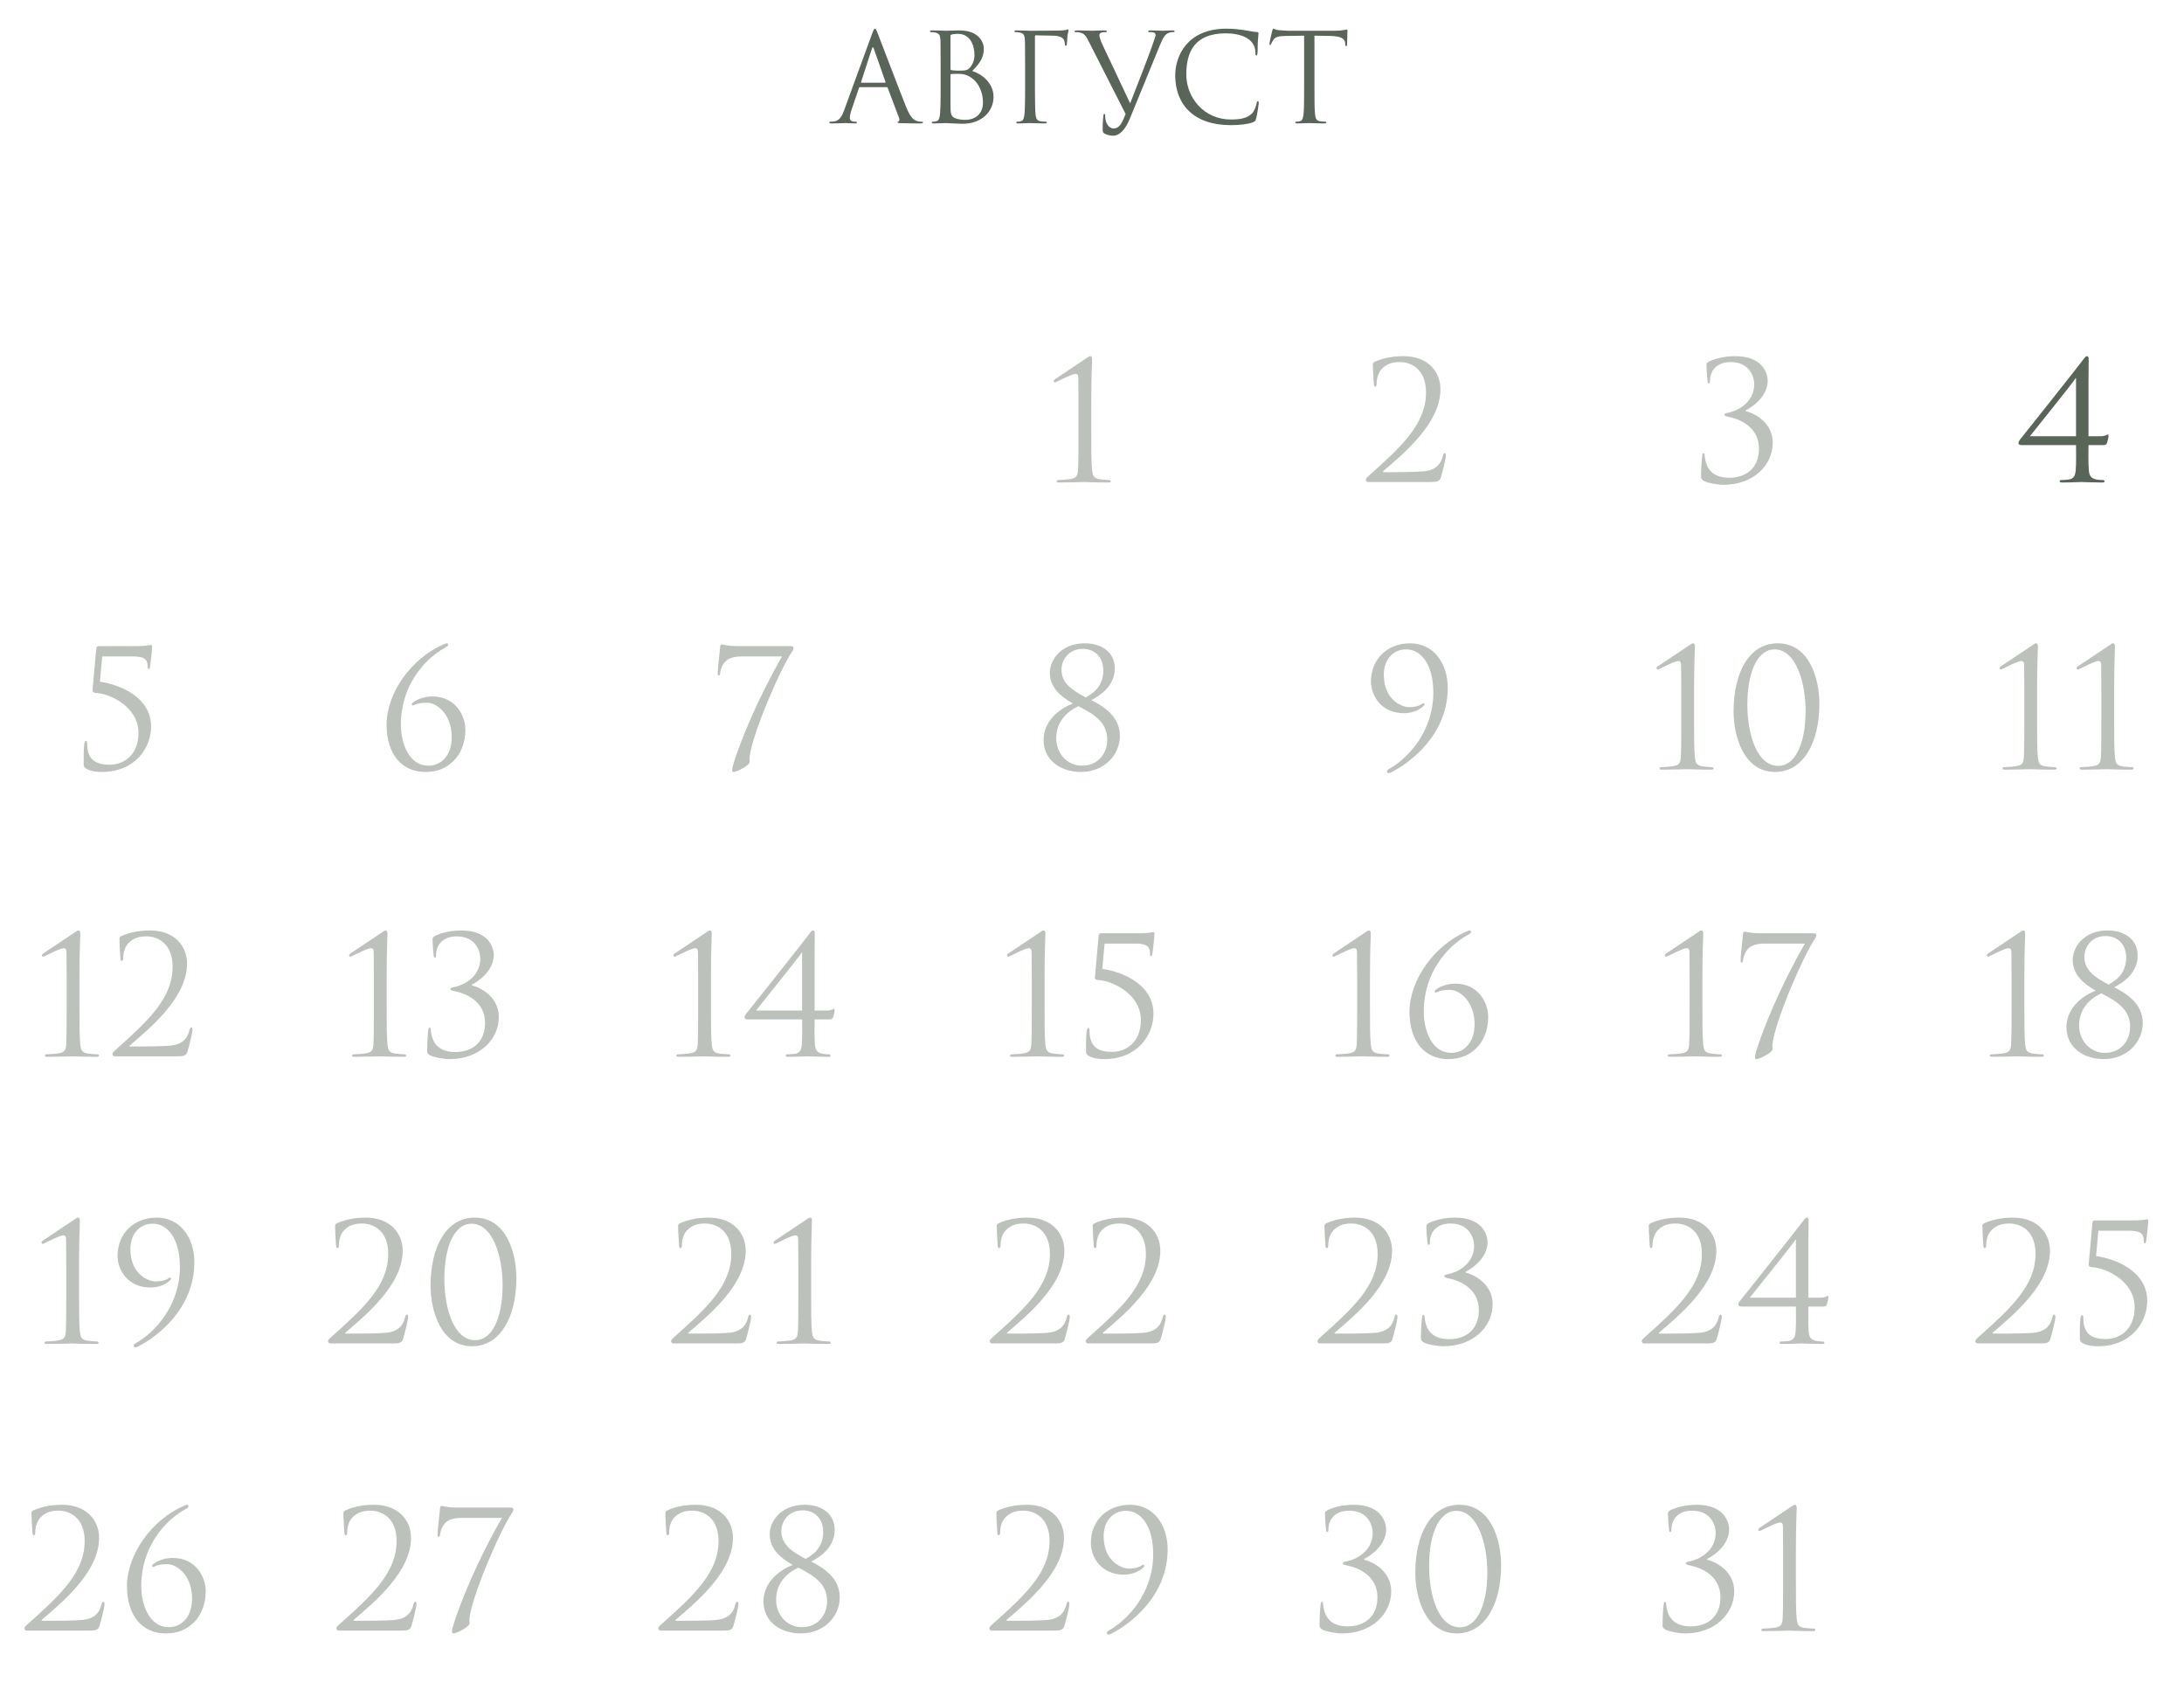 <?xml version="1.0" encoding="UTF-8"?> <svg xmlns="http://www.w3.org/2000/svg" width="213" height="164" viewBox="0 0 213 164" fill="none"><path d="M85.327 2.796C85.399 2.796 85.447 2.856 85.591 3.228C85.771 3.684 87.655 8.64 88.387 10.464C88.819 11.532 89.167 11.724 89.419 11.796C89.599 11.856 89.779 11.868 89.899 11.868C89.971 11.868 90.019 11.88 90.019 11.94C90.019 12.012 89.911 12.036 89.779 12.036C89.599 12.036 88.723 12.036 87.895 12.012C87.667 12 87.535 12 87.535 11.928C87.535 11.88 87.583 11.844 87.619 11.844C87.643 11.844 87.715 11.784 87.715 11.676C87.715 11.64 87.715 11.568 87.691 11.52L86.575 8.568C86.551 8.52 86.527 8.496 86.467 8.496H83.887C83.827 8.496 83.791 8.532 83.767 8.592L83.047 10.716C82.939 11.016 82.879 11.304 82.879 11.52C82.879 11.76 83.131 11.868 83.335 11.868H83.455C83.539 11.868 83.575 11.892 83.575 11.94C83.575 12.012 83.503 12.036 83.395 12.036C83.107 12.036 82.591 12 82.459 12C82.327 12 81.667 12.036 81.103 12.036C80.947 12.036 80.875 12.012 80.875 11.94C80.875 11.892 80.923 11.868 80.983 11.868C81.067 11.868 81.235 11.856 81.331 11.844C81.883 11.772 82.123 11.316 82.339 10.716L85.063 3.264C85.207 2.868 85.255 2.796 85.327 2.796ZM84.019 8.064H86.311C86.371 8.064 86.371 8.028 86.359 7.98L85.219 4.74C85.183 4.644 85.159 4.608 85.123 4.608C85.099 4.608 85.063 4.656 85.039 4.74L83.983 7.98C83.959 8.04 83.983 8.064 84.019 8.064ZM94.822 6.924C95.71 7.2 96.898 8.052 96.898 9.456C96.898 10.74 95.89 12.072 93.838 12.072C93.562 12.072 92.338 12 92.242 12C92.182 12 91.426 12.036 91.066 12.036C90.934 12.036 90.874 12.012 90.874 11.94C90.874 11.904 90.898 11.868 90.97 11.868C91.078 11.868 91.222 11.856 91.33 11.82C91.522 11.76 91.582 11.652 91.654 11.304C91.714 10.992 91.738 10.02 91.738 8.556V6.444C91.738 4.428 91.726 3.924 91.702 3.72C91.666 3.432 91.594 3.252 91.198 3.168C91.102 3.144 90.898 3.132 90.79 3.132C90.742 3.132 90.694 3.108 90.694 3.06C90.694 2.988 90.754 2.964 90.886 2.964C91.426 2.964 92.182 3 92.242 3C92.53 3 92.998 2.964 93.55 2.964C95.518 2.964 95.95 4.164 95.95 4.764C95.95 5.748 95.386 6.336 94.822 6.924ZM92.698 3.492V6.708C92.698 6.792 92.722 6.816 92.782 6.84C92.854 6.852 93.07 6.888 93.514 6.888C94.186 6.888 94.354 6.864 94.606 6.576C94.858 6.288 95.038 5.856 95.038 5.364C95.038 4.368 94.594 3.3 93.418 3.3C93.286 3.3 93.034 3.312 92.842 3.36C92.734 3.384 92.698 3.42 92.698 3.492ZM92.698 7.296V10.212C92.698 11.112 92.746 11.328 93.118 11.508C93.442 11.664 93.958 11.688 94.174 11.688C94.822 11.688 95.866 11.34 95.866 9.984C95.866 9.264 95.626 8.196 94.702 7.56C94.234 7.248 93.85 7.2 93.418 7.2C92.71 7.2 92.698 7.212 92.698 7.296ZM101.044 3.444C100.972 3.444 100.936 3.48 100.936 3.576V8.556C100.936 9.708 100.948 10.884 101.008 11.28C101.056 11.616 101.2 11.784 101.464 11.82C101.632 11.844 101.896 11.868 102.004 11.868C102.076 11.868 102.1 11.904 102.1 11.94C102.1 12 102.04 12.036 101.908 12.036C101.248 12.036 100.492 12 100.432 12C100.372 12 99.664 12.036 99.304 12.036C99.172 12.036 99.112 12.012 99.112 11.94C99.112 11.904 99.136 11.868 99.208 11.868C99.316 11.868 99.46 11.856 99.568 11.82C99.76 11.76 99.82 11.652 99.892 11.304C99.952 10.992 99.976 10.02 99.976 8.556V6.444C99.976 4.428 99.964 3.924 99.94 3.72C99.904 3.432 99.832 3.252 99.436 3.168C99.34 3.144 99.136 3.132 99.028 3.132C98.98 3.132 98.932 3.108 98.932 3.06C98.932 2.988 98.992 2.964 99.124 2.964C99.664 2.964 100.42 3 100.48 3C100.72 3 103.264 2.988 103.432 2.976C103.624 2.964 103.912 2.94 103.96 2.928C104.032 2.904 104.08 2.856 104.128 2.856C104.176 2.856 104.2 2.928 104.2 2.988C104.2 3.072 104.14 3.216 104.104 3.552C104.092 3.672 104.068 4.2 104.044 4.344C104.032 4.404 104.008 4.464 103.948 4.464C103.888 4.464 103.864 4.416 103.864 4.332C103.864 4.236 103.828 4.032 103.756 3.876C103.684 3.72 103.396 3.48 102.688 3.48L101.044 3.444ZM109.777 11.112L106.213 4.104C105.889 3.456 105.769 3.3 105.349 3.18C105.169 3.132 104.965 3.132 104.893 3.132C104.821 3.132 104.797 3.096 104.797 3.048C104.797 2.976 104.917 2.964 105.109 2.964C105.685 2.964 106.369 3 106.513 3C106.633 3 107.173 2.964 107.629 2.964C107.845 2.964 107.953 2.988 107.953 3.048C107.953 3.108 107.917 3.132 107.833 3.132C107.701 3.132 107.485 3.144 107.377 3.192C107.245 3.252 107.221 3.348 107.221 3.432C107.221 3.576 107.329 3.948 107.521 4.356L110.221 10.08C110.893 8.4 112.213 4.968 112.525 4.02L112.705 3.456C112.705 3.36 112.681 3.24 112.561 3.18C112.417 3.132 112.237 3.132 112.105 3.132C112.033 3.132 111.973 3.12 111.973 3.06C111.985 2.988 112.057 2.964 112.249 2.964C112.729 2.964 113.281 3 113.425 3C113.497 3 114.013 2.964 114.361 2.964C114.493 2.964 114.565 2.988 114.553 3.048C114.553 3.108 114.505 3.132 114.409 3.132C114.325 3.132 114.061 3.132 113.833 3.276C113.665 3.384 113.461 3.576 113.125 4.404L110.185 11.58C109.765 12.612 109.189 13.236 108.553 13.236C108.361 13.236 107.953 13.164 107.725 13.032C107.605 12.96 107.545 12.876 107.545 12.732C107.533 12.324 107.557 11.616 107.617 11.232C107.641 11.112 107.677 11.112 107.701 11.112C107.785 11.112 107.785 11.16 107.785 11.34C107.785 11.976 108.133 12.528 108.601 12.528C109.189 12.528 109.453 11.952 109.777 11.112ZM120.028 12.204C116.368 12.204 114.616 10.128 114.616 7.356C114.616 5.436 115.804 2.796 119.62 2.796C121.048 2.796 122.128 3.12 122.584 3.12C122.716 3.12 122.74 3.18 122.74 3.252C122.74 3.384 122.656 3.96 122.656 4.656C122.656 5.232 122.632 5.412 122.536 5.412C122.452 5.412 122.44 5.328 122.44 5.16C122.44 3.756 121.036 3.252 119.536 3.252C116.452 3.252 115.696 5.136 115.696 7.26C115.696 9.552 117.46 11.652 120.028 11.652C120.928 11.652 121.636 11.544 122.116 11.052C122.368 10.788 122.524 10.26 122.56 10.044C122.584 9.912 122.608 9.864 122.68 9.864C122.74 9.864 122.764 9.948 122.764 10.044C122.764 10.128 122.62 11.172 122.5 11.58C122.428 11.808 122.404 11.832 122.188 11.928C121.708 12.12 120.796 12.204 120.028 12.204ZM128.196 3.48V8.556C128.196 9.708 128.196 10.656 128.256 11.16C128.292 11.508 128.364 11.772 128.724 11.82C128.892 11.844 129.156 11.868 129.264 11.868C129.336 11.868 129.36 11.904 129.36 11.94C129.36 12 129.3 12.036 129.168 12.036C128.508 12.036 127.752 12 127.692 12C127.632 12 126.876 12.036 126.516 12.036C126.384 12.036 126.324 12.012 126.324 11.94C126.324 11.904 126.348 11.868 126.42 11.868C126.528 11.868 126.672 11.844 126.78 11.82C127.02 11.772 127.08 11.508 127.128 11.16C127.188 10.656 127.188 9.708 127.188 8.556V3.48L125.412 3.504C124.668 3.516 124.38 3.6 124.188 3.888C124.056 4.092 124.02 4.176 123.984 4.26C123.948 4.356 123.912 4.38 123.864 4.38C123.828 4.38 123.804 4.344 123.804 4.272C123.804 4.152 124.044 3.12 124.068 3.024C124.092 2.952 124.14 2.796 124.188 2.796C124.272 2.796 124.392 2.916 124.716 2.94C125.064 2.976 125.52 3 125.664 3H130.164C130.932 3 131.256 2.88 131.352 2.88C131.412 2.88 131.412 2.952 131.412 3.024C131.412 3.384 131.376 4.212 131.376 4.344C131.376 4.452 131.34 4.5 131.292 4.5C131.232 4.5 131.208 4.464 131.196 4.296L131.184 4.164C131.136 3.804 130.86 3.528 129.708 3.504L128.196 3.48Z" fill="#596559"></path><path d="M139.492 47H133.428C133.316 47 133.204 46.904 133.204 46.776C133.204 46.648 133.364 46.504 133.492 46.392C136.692 43.544 139.076 41.336 139.076 38.264C139.076 35.976 137.604 35.304 136.532 35.304C135.764 35.304 135.284 35.48 134.82 35.912C134.436 36.28 134.26 36.84 134.26 37.464C134.26 37.608 134.196 37.704 134.116 37.704C134.052 37.704 134.004 37.64 133.988 37.496C133.972 37.352 133.892 36.024 133.892 35.528C133.892 35.432 133.908 35.384 134.052 35.288C134.644 35.016 135.572 34.728 136.868 34.728C139.284 34.728 140.484 36.264 140.484 37.96C140.484 41.272 136.9 44.232 134.916 45.928C134.836 45.992 134.868 46.04 134.948 46.04H136.116C136.388 46.04 138.276 46.024 138.852 45.96C140.02 45.848 140.532 45.272 140.724 44.424C140.772 44.248 140.82 44.184 140.916 44.184C140.996 44.184 141.012 44.328 141.012 44.424C141.012 44.728 140.692 45.976 140.532 46.52C140.404 46.952 140.164 47 139.492 47Z" fill="#596559" fill-opacity="0.4"></path><path d="M106.43 39.224V42.184C106.43 43.784 106.43 45.16 106.51 45.864C106.574 46.36 106.638 46.6 107.15 46.712C107.39 46.76 108.062 46.808 108.206 46.808C108.27 46.808 108.334 46.872 108.334 46.936C108.334 47.016 108.254 47.048 108.062 47.048C106.862 47.048 105.838 47 105.758 47C105.678 47 104.334 47.048 103.31 47.048C103.134 47.048 103.054 47.016 103.054 46.936C103.054 46.872 103.118 46.808 103.182 46.808C103.374 46.808 104.158 46.76 104.462 46.696C104.99 46.6 105.102 46.36 105.134 45.864C105.182 45.16 105.182 43.784 105.182 42.184V39.384C105.182 38.52 105.166 37.832 105.166 36.952C105.166 36.632 105.134 36.456 104.878 36.456C104.574 36.456 103.454 37.032 103.054 37.224C102.974 37.272 102.926 37.288 102.862 37.288C102.814 37.288 102.766 37.208 102.766 37.144C102.766 37.096 102.814 37.032 102.878 36.984C102.974 36.92 105.822 35.016 105.966 34.92C106.11 34.808 106.238 34.728 106.35 34.728C106.478 34.728 106.51 34.904 106.51 35.064C106.51 35.192 106.43 36.776 106.43 39.224Z" fill="#596559" fill-opacity="0.4"></path><path d="M171.549 43.752C171.549 41.608 169.629 40.856 168.589 40.648C168.285 40.584 168.173 40.552 168.173 40.44C168.173 40.328 168.333 40.28 168.541 40.248C169.325 40.104 171.085 39.336 171.085 37.464C171.085 36.792 170.669 35.304 168.781 35.304C167.613 35.304 166.765 35.96 166.765 37.192C166.765 37.352 166.701 37.384 166.653 37.384C166.605 37.384 166.557 37.352 166.541 37.208C166.477 36.696 166.429 35.976 166.429 35.608C166.429 35.464 166.445 35.4 166.637 35.272C167.133 35.032 168.029 34.728 169.229 34.728C171.837 34.728 172.397 36.328 172.397 37.128C172.397 38.728 170.749 39.784 170.253 40.008V40.088C171.261 40.328 172.893 41.304 172.893 43.16C172.893 45.4 170.957 47.272 168.109 47.272C167.453 47.272 166.493 47.08 166.157 46.888C165.933 46.744 165.901 46.632 165.901 46.44C165.901 45.688 165.965 44.792 166.013 44.44C166.029 44.28 166.061 44.2 166.141 44.2C166.221 44.2 166.237 44.248 166.253 44.424C166.365 45.656 166.973 46.584 168.653 46.584C170.269 46.584 171.549 45.656 171.549 43.752Z" fill="#596559" fill-opacity="0.4"></path><path d="M203.686 37.4V42.536H204.902C205.334 42.536 205.494 42.36 205.558 42.36C205.638 42.36 205.638 42.472 205.638 42.552C205.638 42.632 205.558 43 205.494 43.192C205.414 43.352 205.35 43.4 205.158 43.4H203.686C203.686 43.928 203.654 45.16 203.718 45.864C203.766 46.344 203.894 46.616 204.406 46.744C204.63 46.792 204.95 46.808 205.11 46.808C205.19 46.808 205.254 46.872 205.254 46.936C205.254 47.016 205.174 47.048 204.998 47.048C204.118 47.048 203.094 47 202.982 47C202.87 47 202.006 47.048 201.126 47.048C200.95 47.048 200.87 47.016 200.87 46.936C200.87 46.872 200.918 46.808 200.998 46.808C201.142 46.808 201.494 46.792 201.75 46.76C202.278 46.68 202.39 46.344 202.438 45.864C202.502 45.16 202.47 43.928 202.47 43.4H197.19C196.998 43.4 196.854 43.352 196.854 43.208C196.854 43.08 196.934 42.952 196.998 42.872C197.094 42.76 202.694 35.72 203.206 35.016C203.334 34.84 203.43 34.728 203.542 34.728C203.654 34.728 203.702 34.84 203.702 35C203.702 35.24 203.686 36.52 203.686 37.4ZM202.47 42.536V36.872H202.438C202.198 37.288 198.278 42.136 197.974 42.536H202.47Z" fill="#596559"></path><path d="M8.672 159H2.608C2.496 159 2.384 158.904 2.384 158.776C2.384 158.648 2.544 158.504 2.672 158.392C5.872 155.544 8.256 153.336 8.256 150.264C8.256 147.976 6.784 147.304 5.712 147.304C4.944 147.304 4.464 147.48 4 147.912C3.616 148.28 3.44 148.84 3.44 149.464C3.44 149.608 3.376 149.704 3.296 149.704C3.232 149.704 3.184 149.64 3.168 149.496C3.152 149.352 3.072 148.024 3.072 147.528C3.072 147.432 3.088 147.384 3.232 147.288C3.824 147.016 4.752 146.728 6.048 146.728C8.464 146.728 9.664 148.264 9.664 149.96C9.664 153.272 6.08 156.232 4.096 157.928C4.016 157.992 4.048 158.04 4.128 158.04H5.296C5.568 158.04 7.456 158.024 8.032 157.96C9.2 157.848 9.712 157.272 9.904 156.424C9.952 156.248 10 156.184 10.096 156.184C10.176 156.184 10.192 156.328 10.192 156.424C10.192 156.728 9.872 157.976 9.712 158.52C9.584 158.952 9.344 159 8.672 159ZM18.735 155.88C18.735 153.656 17.295 152.52 16.319 152.52C15.903 152.52 15.487 152.552 15.119 152.728C15.071 152.744 14.959 152.792 14.911 152.792C14.863 152.792 14.847 152.744 14.847 152.664C14.847 152.584 14.895 152.536 14.991 152.472C15.311 152.248 15.951 151.912 16.847 151.912C19.071 151.912 20.063 153.736 20.063 155.16C20.063 156.424 19.615 157.512 18.911 158.2C18.159 158.92 17.327 159.272 16.143 159.272C13.903 159.272 12.383 157.576 12.383 154.664C12.383 151.56 14.815 148.184 17.919 146.84C18.063 146.776 18.191 146.728 18.255 146.728C18.319 146.728 18.383 146.776 18.383 146.872C18.383 147 18.239 147.064 18.079 147.16C16.031 148.296 13.775 150.872 13.775 154.664C13.775 156.536 14.607 158.664 16.447 158.664C17.727 158.664 18.735 157.64 18.735 155.88Z" fill="#596559" fill-opacity="0.4"></path><path d="M39.094 159H33.03C32.918 159 32.806 158.904 32.806 158.776C32.806 158.648 32.966 158.504 33.094 158.392C36.294 155.544 38.678 153.336 38.678 150.264C38.678 147.976 37.206 147.304 36.134 147.304C35.366 147.304 34.886 147.48 34.422 147.912C34.038 148.28 33.862 148.84 33.862 149.464C33.862 149.608 33.798 149.704 33.718 149.704C33.654 149.704 33.606 149.64 33.59 149.496C33.574 149.352 33.494 148.024 33.494 147.528C33.494 147.432 33.51 147.384 33.654 147.288C34.246 147.016 35.174 146.728 36.47 146.728C38.886 146.728 40.086 148.264 40.086 149.96C40.086 153.272 36.502 156.232 34.518 157.928C34.438 157.992 34.47 158.04 34.55 158.04H35.718C35.99 158.04 37.878 158.024 38.454 157.96C39.622 157.848 40.134 157.272 40.326 156.424C40.374 156.248 40.422 156.184 40.518 156.184C40.598 156.184 40.614 156.328 40.614 156.424C40.614 156.728 40.294 157.976 40.134 158.52C40.006 158.952 39.766 159 39.094 159ZM44.597 147H49.781C49.989 147 50.069 147.064 50.069 147.16C50.069 147.224 50.053 147.336 49.973 147.464C48.677 149.384 46.037 155.656 45.797 157.736C45.765 158.008 45.797 158.12 45.797 158.296C45.797 158.616 44.549 159.272 44.229 159.272C44.133 159.272 44.085 159.224 44.085 159.112C44.085 158.952 44.133 158.712 44.181 158.568C44.805 156.472 46.533 152.2 48.949 148.008H45.013C44.549 148.008 43.909 148.088 43.525 148.408C43.189 148.68 42.965 149.192 42.917 149.64C42.901 149.784 42.853 149.864 42.773 149.864C42.693 149.864 42.677 149.784 42.677 149.608C42.677 149.096 42.917 147.224 42.917 147.064C42.917 146.904 42.981 146.84 43.077 146.84C43.173 146.84 43.557 147 44.597 147Z" fill="#596559" fill-opacity="0.4"></path><path d="M70.492 159H64.428C64.316 159 64.204 158.904 64.204 158.776C64.204 158.648 64.364 158.504 64.492 158.392C67.692 155.544 70.076 153.336 70.076 150.264C70.076 147.976 68.604 147.304 67.532 147.304C66.764 147.304 66.284 147.48 65.82 147.912C65.436 148.28 65.26 148.84 65.26 149.464C65.26 149.608 65.196 149.704 65.116 149.704C65.052 149.704 65.004 149.64 64.988 149.496C64.972 149.352 64.892 148.024 64.892 147.528C64.892 147.432 64.908 147.384 65.052 147.288C65.644 147.016 66.572 146.728 67.868 146.728C70.284 146.728 71.484 148.264 71.484 149.96C71.484 153.272 67.9 156.232 65.916 157.928C65.836 157.992 65.868 158.04 65.948 158.04H67.116C67.388 158.04 69.276 158.024 69.852 157.96C71.02 157.848 71.532 157.272 71.724 156.424C71.772 156.248 71.82 156.184 71.916 156.184C71.996 156.184 72.012 156.328 72.012 156.424C72.012 156.728 71.692 157.976 71.532 158.52C71.404 158.952 71.164 159 70.492 159ZM74.46 156.168C74.46 154.376 75.852 153.176 77.308 152.6C76.06 151.864 75.068 151.016 75.068 149.592C75.068 148.376 76.14 146.728 78.476 146.728C80.14 146.728 81.404 147.608 81.404 149.176C81.404 150.856 80.012 151.816 79.116 152.264C80.172 152.808 81.9 153.784 81.9 155.752C81.9 157.608 80.38 159.272 78.092 159.272C76.092 159.272 74.46 158.104 74.46 156.168ZM78.22 158.664C79.692 158.664 80.668 157.544 80.668 156.12C80.668 154.376 79.292 153.608 77.852 152.856C76.668 153.432 75.692 154.408 75.692 156.008C75.692 157.432 76.732 158.664 78.22 158.664ZM78.284 147.272C76.844 147.272 76.204 148.408 76.204 149.288C76.204 150.632 77.26 151.304 78.572 152.008C79.196 151.64 80.284 151 80.284 149.368C80.284 148.152 79.516 147.272 78.284 147.272Z" fill="#596559" fill-opacity="0.4"></path><path d="M102.774 159H96.71C96.598 159 96.486 158.904 96.486 158.776C96.486 158.648 96.646 158.504 96.774 158.392C99.974 155.544 102.358 153.336 102.358 150.264C102.358 147.976 100.886 147.304 99.814 147.304C99.046 147.304 98.566 147.48 98.102 147.912C97.718 148.28 97.542 148.84 97.542 149.464C97.542 149.608 97.478 149.704 97.398 149.704C97.334 149.704 97.286 149.64 97.27 149.496C97.254 149.352 97.174 148.024 97.174 147.528C97.174 147.432 97.19 147.384 97.334 147.288C97.926 147.016 98.854 146.728 100.15 146.728C102.566 146.728 103.766 148.264 103.766 149.96C103.766 153.272 100.182 156.232 98.198 157.928C98.118 157.992 98.15 158.04 98.23 158.04H99.398C99.67 158.04 101.558 158.024 102.134 157.96C103.302 157.848 103.814 157.272 104.006 156.424C104.054 156.248 104.102 156.184 104.198 156.184C104.278 156.184 104.294 156.328 104.294 156.424C104.294 156.728 103.974 157.976 103.814 158.52C103.686 158.952 103.446 159 102.774 159ZM110.213 146.728C112.469 146.728 113.877 148.648 113.877 151.08C113.877 155.576 110.293 158.344 108.341 159.32C108.245 159.368 108.149 159.384 108.085 159.384C108.021 159.384 107.957 159.32 107.957 159.224C107.957 159.128 108.021 159.048 108.117 159C110.005 157.96 112.469 155.304 112.469 151.544C112.469 148.744 111.237 147.32 109.829 147.32C108.389 147.32 107.637 148.504 107.637 149.768C107.637 152.424 109.605 152.952 110.037 152.952C110.789 152.952 111.109 152.792 111.317 152.664C111.413 152.6 111.477 152.568 111.525 152.568C111.573 152.568 111.605 152.632 111.605 152.68C111.605 152.728 111.589 152.76 111.541 152.808C111.077 153.304 110.261 153.544 109.621 153.544C107.349 153.544 106.389 151.8 106.389 150.456C106.389 148.248 108.005 146.728 110.213 146.728Z" fill="#596559" fill-opacity="0.4"></path><path d="M134.338 155.752C134.338 153.608 132.418 152.856 131.378 152.648C131.074 152.584 130.962 152.552 130.962 152.44C130.962 152.328 131.122 152.28 131.33 152.248C132.114 152.104 133.874 151.336 133.874 149.464C133.874 148.792 133.458 147.304 131.57 147.304C130.402 147.304 129.554 147.96 129.554 149.192C129.554 149.352 129.49 149.384 129.442 149.384C129.394 149.384 129.346 149.352 129.33 149.208C129.266 148.696 129.218 147.976 129.218 147.608C129.218 147.464 129.234 147.4 129.426 147.272C129.922 147.032 130.818 146.728 132.018 146.728C134.626 146.728 135.186 148.328 135.186 149.128C135.186 150.728 133.538 151.784 133.042 152.008V152.088C134.05 152.328 135.682 153.304 135.682 155.16C135.682 157.4 133.746 159.272 130.898 159.272C130.242 159.272 129.282 159.08 128.946 158.888C128.722 158.744 128.69 158.632 128.69 158.44C128.69 157.688 128.754 156.792 128.802 156.44C128.818 156.28 128.85 156.2 128.93 156.2C129.01 156.2 129.026 156.248 129.042 156.424C129.154 157.656 129.762 158.584 131.442 158.584C133.058 158.584 134.338 157.656 134.338 155.752ZM138.032 153.368C138.032 149.56 139.568 146.728 142.336 146.728C145.44 146.728 146.4 150.2 146.4 152.632C146.4 156.44 144.816 159.272 142.08 159.272C139.024 159.272 138.032 155.8 138.032 153.368ZM139.376 152.712C139.376 155.496 140.256 158.68 142.4 158.68C143.984 158.68 145.056 156.616 145.056 153.32C145.056 150.568 144.128 147.32 142.016 147.32C140.432 147.32 139.376 149.4 139.376 152.712Z" fill="#596559" fill-opacity="0.4"></path><path d="M167.791 155.752C167.791 153.608 165.871 152.856 164.831 152.648C164.527 152.584 164.415 152.552 164.415 152.44C164.415 152.328 164.575 152.28 164.783 152.248C165.567 152.104 167.327 151.336 167.327 149.464C167.327 148.792 166.911 147.304 165.023 147.304C163.855 147.304 163.007 147.96 163.007 149.192C163.007 149.352 162.943 149.384 162.895 149.384C162.847 149.384 162.799 149.352 162.783 149.208C162.719 148.696 162.671 147.976 162.671 147.608C162.671 147.464 162.687 147.4 162.879 147.272C163.375 147.032 164.271 146.728 165.471 146.728C168.079 146.728 168.639 148.328 168.639 149.128C168.639 150.728 166.991 151.784 166.495 152.008V152.088C167.503 152.328 169.135 153.304 169.135 155.16C169.135 157.4 167.199 159.272 164.351 159.272C163.695 159.272 162.735 159.08 162.399 158.888C162.175 158.744 162.143 158.632 162.143 158.44C162.143 157.688 162.207 156.792 162.255 156.44C162.271 156.28 162.303 156.2 162.383 156.2C162.463 156.2 162.479 156.248 162.495 156.424C162.607 157.656 163.215 158.584 164.895 158.584C166.511 158.584 167.791 157.656 167.791 155.752ZM175.149 151.224V154.184C175.149 155.784 175.149 157.16 175.229 157.864C175.293 158.36 175.357 158.6 175.869 158.712C176.109 158.76 176.781 158.808 176.925 158.808C176.989 158.808 177.053 158.872 177.053 158.936C177.053 159.016 176.973 159.048 176.781 159.048C175.581 159.048 174.557 159 174.477 159C174.397 159 173.053 159.048 172.029 159.048C171.853 159.048 171.773 159.016 171.773 158.936C171.773 158.872 171.837 158.808 171.901 158.808C172.093 158.808 172.877 158.76 173.181 158.696C173.709 158.6 173.821 158.36 173.853 157.864C173.901 157.16 173.901 155.784 173.901 154.184V151.384C173.901 150.52 173.885 149.832 173.885 148.952C173.885 148.632 173.853 148.456 173.597 148.456C173.293 148.456 172.173 149.032 171.773 149.224C171.693 149.272 171.645 149.288 171.581 149.288C171.533 149.288 171.485 149.208 171.485 149.144C171.485 149.096 171.533 149.032 171.597 148.984C171.693 148.92 174.541 147.016 174.685 146.92C174.829 146.808 174.957 146.728 175.069 146.728C175.197 146.728 175.229 146.904 175.229 147.064C175.229 147.192 175.149 148.776 175.149 151.224Z" fill="#596559" fill-opacity="0.4"></path><path d="M7.711 123.224V126.184C7.711 127.784 7.711 129.16 7.791 129.864C7.855 130.36 7.919 130.6 8.431 130.712C8.671 130.76 9.343 130.808 9.487 130.808C9.551 130.808 9.615 130.872 9.615 130.936C9.615 131.016 9.535 131.048 9.343 131.048C8.143 131.048 7.119 131 7.039 131C6.959 131 5.615 131.048 4.591 131.048C4.415 131.048 4.335 131.016 4.335 130.936C4.335 130.872 4.399 130.808 4.463 130.808C4.655 130.808 5.439 130.76 5.743 130.696C6.271 130.6 6.383 130.36 6.415 129.864C6.463 129.16 6.463 127.784 6.463 126.184V123.384C6.463 122.52 6.447 121.832 6.447 120.952C6.447 120.632 6.415 120.456 6.159 120.456C5.855 120.456 4.735 121.032 4.335 121.224C4.255 121.272 4.207 121.288 4.143 121.288C4.095 121.288 4.047 121.208 4.047 121.144C4.047 121.096 4.095 121.032 4.159 120.984C4.255 120.92 7.103 119.016 7.247 118.92C7.391 118.808 7.519 118.728 7.631 118.728C7.759 118.728 7.791 118.904 7.791 119.064C7.791 119.192 7.711 120.776 7.711 123.224ZM15.291 118.728C17.547 118.728 18.955 120.648 18.955 123.08C18.955 127.576 15.371 130.344 13.419 131.32C13.323 131.368 13.227 131.384 13.163 131.384C13.099 131.384 13.035 131.32 13.035 131.224C13.035 131.128 13.099 131.048 13.195 131C15.083 129.96 17.547 127.304 17.547 123.544C17.547 120.744 16.315 119.32 14.907 119.32C13.467 119.32 12.715 120.504 12.715 121.768C12.715 124.424 14.683 124.952 15.115 124.952C15.867 124.952 16.187 124.792 16.395 124.664C16.491 124.6 16.555 124.568 16.603 124.568C16.651 124.568 16.683 124.632 16.683 124.68C16.683 124.728 16.667 124.76 16.619 124.808C16.155 125.304 15.339 125.544 14.699 125.544C12.427 125.544 11.467 123.8 11.467 122.456C11.467 120.248 13.083 118.728 15.291 118.728Z" fill="#596559" fill-opacity="0.4"></path><path d="M38.281 131H32.217C32.105 131 31.993 130.904 31.993 130.776C31.993 130.648 32.153 130.504 32.281 130.392C35.481 127.544 37.865 125.336 37.865 122.264C37.865 119.976 36.393 119.304 35.321 119.304C34.553 119.304 34.073 119.48 33.609 119.912C33.225 120.28 33.049 120.84 33.049 121.464C33.049 121.608 32.985 121.704 32.905 121.704C32.841 121.704 32.793 121.64 32.777 121.496C32.761 121.352 32.681 120.024 32.681 119.528C32.681 119.432 32.697 119.384 32.841 119.288C33.433 119.016 34.361 118.728 35.657 118.728C38.073 118.728 39.273 120.264 39.273 121.96C39.273 125.272 35.689 128.232 33.705 129.928C33.625 129.992 33.657 130.04 33.737 130.04H34.905C35.177 130.04 37.065 130.024 37.641 129.96C38.809 129.848 39.321 129.272 39.513 128.424C39.561 128.248 39.609 128.184 39.705 128.184C39.785 128.184 39.801 128.328 39.801 128.424C39.801 128.728 39.481 129.976 39.321 130.52C39.193 130.952 38.953 131 38.281 131ZM41.993 125.368C41.993 121.56 43.529 118.728 46.297 118.728C49.401 118.728 50.361 122.2 50.361 124.632C50.361 128.44 48.777 131.272 46.041 131.272C42.985 131.272 41.993 127.8 41.993 125.368ZM43.337 124.712C43.337 127.496 44.217 130.68 46.361 130.68C47.945 130.68 49.017 128.616 49.017 125.32C49.017 122.568 48.089 119.32 45.977 119.32C44.393 119.32 43.337 121.4 43.337 124.712Z" fill="#596559" fill-opacity="0.4"></path><path d="M71.734 131H65.671C65.558 131 65.447 130.904 65.447 130.776C65.447 130.648 65.606 130.504 65.734 130.392C68.934 127.544 71.319 125.336 71.319 122.264C71.319 119.976 69.847 119.304 68.775 119.304C68.007 119.304 67.526 119.48 67.062 119.912C66.678 120.28 66.502 120.84 66.502 121.464C66.502 121.608 66.439 121.704 66.359 121.704C66.294 121.704 66.246 121.64 66.231 121.496C66.215 121.352 66.135 120.024 66.135 119.528C66.135 119.432 66.15 119.384 66.294 119.288C66.886 119.016 67.814 118.728 69.111 118.728C71.526 118.728 72.727 120.264 72.727 121.96C72.727 125.272 69.142 128.232 67.159 129.928C67.079 129.992 67.111 130.04 67.191 130.04H68.359C68.63 130.04 70.519 130.024 71.094 129.96C72.263 129.848 72.775 129.272 72.966 128.424C73.014 128.248 73.062 128.184 73.159 128.184C73.239 128.184 73.254 128.328 73.254 128.424C73.254 128.728 72.934 129.976 72.775 130.52C72.647 130.952 72.406 131 71.734 131ZM79.11 123.224V126.184C79.11 127.784 79.11 129.16 79.19 129.864C79.254 130.36 79.318 130.6 79.83 130.712C80.07 130.76 80.742 130.808 80.886 130.808C80.95 130.808 81.014 130.872 81.014 130.936C81.014 131.016 80.934 131.048 80.742 131.048C79.542 131.048 78.518 131 78.438 131C78.358 131 77.014 131.048 75.99 131.048C75.814 131.048 75.734 131.016 75.734 130.936C75.734 130.872 75.798 130.808 75.862 130.808C76.054 130.808 76.838 130.76 77.142 130.696C77.67 130.6 77.782 130.36 77.814 129.864C77.862 129.16 77.862 127.784 77.862 126.184V123.384C77.862 122.52 77.846 121.832 77.846 120.952C77.846 120.632 77.814 120.456 77.558 120.456C77.254 120.456 76.134 121.032 75.734 121.224C75.654 121.272 75.606 121.288 75.542 121.288C75.494 121.288 75.446 121.208 75.446 121.144C75.446 121.096 75.494 121.032 75.558 120.984C75.654 120.92 78.502 119.016 78.646 118.92C78.79 118.808 78.918 118.728 79.03 118.728C79.158 118.728 79.19 118.904 79.19 119.064C79.19 119.192 79.11 120.776 79.11 123.224Z" fill="#596559" fill-opacity="0.4"></path><path d="M102.813 131H96.749C96.637 131 96.525 130.904 96.525 130.776C96.525 130.648 96.685 130.504 96.813 130.392C100.013 127.544 102.397 125.336 102.397 122.264C102.397 119.976 100.925 119.304 99.853 119.304C99.085 119.304 98.605 119.48 98.141 119.912C97.757 120.28 97.581 120.84 97.581 121.464C97.581 121.608 97.517 121.704 97.437 121.704C97.373 121.704 97.325 121.64 97.309 121.496C97.293 121.352 97.213 120.024 97.213 119.528C97.213 119.432 97.229 119.384 97.373 119.288C97.965 119.016 98.893 118.728 100.189 118.728C102.605 118.728 103.805 120.264 103.805 121.96C103.805 125.272 100.221 128.232 98.237 129.928C98.157 129.992 98.189 130.04 98.269 130.04H99.437C99.709 130.04 101.597 130.024 102.173 129.96C103.341 129.848 103.853 129.272 104.045 128.424C104.093 128.248 104.141 128.184 104.237 128.184C104.317 128.184 104.333 128.328 104.333 128.424C104.333 128.728 104.013 129.976 103.853 130.52C103.725 130.952 103.485 131 102.813 131ZM112.172 131H106.108C105.996 131 105.884 130.904 105.884 130.776C105.884 130.648 106.044 130.504 106.172 130.392C109.372 127.544 111.756 125.336 111.756 122.264C111.756 119.976 110.284 119.304 109.212 119.304C108.444 119.304 107.964 119.48 107.5 119.912C107.116 120.28 106.94 120.84 106.94 121.464C106.94 121.608 106.876 121.704 106.796 121.704C106.732 121.704 106.684 121.64 106.668 121.496C106.652 121.352 106.572 120.024 106.572 119.528C106.572 119.432 106.588 119.384 106.732 119.288C107.324 119.016 108.252 118.728 109.548 118.728C111.964 118.728 113.164 120.264 113.164 121.96C113.164 125.272 109.58 128.232 107.596 129.928C107.516 129.992 107.548 130.04 107.628 130.04H108.796C109.068 130.04 110.956 130.024 111.532 129.96C112.7 129.848 113.212 129.272 113.404 128.424C113.452 128.248 113.5 128.184 113.596 128.184C113.676 128.184 113.692 128.328 113.692 128.424C113.692 128.728 113.372 129.976 113.212 130.52C113.084 130.952 112.844 131 112.172 131Z" fill="#596559" fill-opacity="0.4"></path><path d="M134.774 131H128.71C128.598 131 128.486 130.904 128.486 130.776C128.486 130.648 128.646 130.504 128.774 130.392C131.974 127.544 134.358 125.336 134.358 122.264C134.358 119.976 132.886 119.304 131.814 119.304C131.046 119.304 130.566 119.48 130.102 119.912C129.718 120.28 129.542 120.84 129.542 121.464C129.542 121.608 129.478 121.704 129.398 121.704C129.334 121.704 129.286 121.64 129.27 121.496C129.254 121.352 129.174 120.024 129.174 119.528C129.174 119.432 129.19 119.384 129.334 119.288C129.926 119.016 130.854 118.728 132.15 118.728C134.566 118.728 135.766 120.264 135.766 121.96C135.766 125.272 132.182 128.232 130.198 129.928C130.118 129.992 130.15 130.04 130.23 130.04H131.398C131.67 130.04 133.558 130.024 134.134 129.96C135.302 129.848 135.814 129.272 136.006 128.424C136.054 128.248 136.102 128.184 136.198 128.184C136.278 128.184 136.294 128.328 136.294 128.424C136.294 128.728 135.974 129.976 135.814 130.52C135.686 130.952 135.446 131 134.774 131ZM144.229 127.752C144.229 125.608 142.309 124.856 141.269 124.648C140.965 124.584 140.853 124.552 140.853 124.44C140.853 124.328 141.013 124.28 141.221 124.248C142.005 124.104 143.765 123.336 143.765 121.464C143.765 120.792 143.349 119.304 141.461 119.304C140.293 119.304 139.445 119.96 139.445 121.192C139.445 121.352 139.381 121.384 139.333 121.384C139.285 121.384 139.237 121.352 139.221 121.208C139.157 120.696 139.109 119.976 139.109 119.608C139.109 119.464 139.125 119.4 139.317 119.272C139.813 119.032 140.709 118.728 141.909 118.728C144.517 118.728 145.077 120.328 145.077 121.128C145.077 122.728 143.429 123.784 142.933 124.008V124.088C143.941 124.328 145.573 125.304 145.573 127.16C145.573 129.4 143.637 131.272 140.789 131.272C140.133 131.272 139.173 131.08 138.837 130.888C138.613 130.744 138.581 130.632 138.581 130.44C138.581 129.688 138.645 128.792 138.693 128.44C138.709 128.28 138.741 128.2 138.821 128.2C138.901 128.2 138.917 128.248 138.933 128.424C139.045 129.656 139.653 130.584 141.333 130.584C142.949 130.584 144.229 129.656 144.229 127.752Z" fill="#596559" fill-opacity="0.4"></path><path d="M166.399 131H160.335C160.223 131 160.111 130.904 160.111 130.776C160.111 130.648 160.271 130.504 160.399 130.392C163.599 127.544 165.983 125.336 165.983 122.264C165.983 119.976 164.511 119.304 163.439 119.304C162.671 119.304 162.191 119.48 161.727 119.912C161.343 120.28 161.167 120.84 161.167 121.464C161.167 121.608 161.103 121.704 161.023 121.704C160.959 121.704 160.911 121.64 160.895 121.496C160.879 121.352 160.799 120.024 160.799 119.528C160.799 119.432 160.815 119.384 160.959 119.288C161.551 119.016 162.479 118.728 163.775 118.728C166.191 118.728 167.391 120.264 167.391 121.96C167.391 125.272 163.807 128.232 161.823 129.928C161.743 129.992 161.775 130.04 161.855 130.04H163.023C163.295 130.04 165.183 130.024 165.759 129.96C166.927 129.848 167.439 129.272 167.631 128.424C167.679 128.248 167.727 128.184 167.823 128.184C167.903 128.184 167.919 128.328 167.919 128.424C167.919 128.728 167.599 129.976 167.439 130.52C167.311 130.952 167.071 131 166.399 131ZM176.366 121.4V126.536H177.582C178.014 126.536 178.174 126.36 178.238 126.36C178.318 126.36 178.318 126.472 178.318 126.552C178.318 126.632 178.238 127 178.174 127.192C178.094 127.352 178.03 127.4 177.838 127.4H176.366C176.366 127.928 176.334 129.16 176.398 129.864C176.446 130.344 176.574 130.616 177.086 130.744C177.31 130.792 177.63 130.808 177.79 130.808C177.87 130.808 177.934 130.872 177.934 130.936C177.934 131.016 177.854 131.048 177.678 131.048C176.798 131.048 175.774 131 175.662 131C175.55 131 174.686 131.048 173.806 131.048C173.63 131.048 173.55 131.016 173.55 130.936C173.55 130.872 173.598 130.808 173.678 130.808C173.822 130.808 174.174 130.792 174.43 130.76C174.958 130.68 175.07 130.344 175.118 129.864C175.182 129.16 175.15 127.928 175.15 127.4H169.87C169.678 127.4 169.534 127.352 169.534 127.208C169.534 127.08 169.614 126.952 169.678 126.872C169.774 126.76 175.374 119.72 175.886 119.016C176.014 118.84 176.11 118.728 176.222 118.728C176.334 118.728 176.382 118.84 176.382 119C176.382 119.24 176.366 120.52 176.366 121.4ZM175.15 126.536V120.872H175.118C174.878 121.288 170.958 126.136 170.654 126.536H175.15Z" fill="#596559" fill-opacity="0.4"></path><path d="M198.938 131H192.874C192.762 131 192.65 130.904 192.65 130.776C192.65 130.648 192.81 130.504 192.938 130.392C196.138 127.544 198.522 125.336 198.522 122.264C198.522 119.976 197.05 119.304 195.978 119.304C195.21 119.304 194.73 119.48 194.266 119.912C193.882 120.28 193.706 120.84 193.706 121.464C193.706 121.608 193.642 121.704 193.562 121.704C193.498 121.704 193.45 121.64 193.434 121.496C193.418 121.352 193.338 120.024 193.338 119.528C193.338 119.432 193.354 119.384 193.498 119.288C194.09 119.016 195.018 118.728 196.314 118.728C198.73 118.728 199.93 120.264 199.93 121.96C199.93 125.272 196.346 128.232 194.362 129.928C194.282 129.992 194.314 130.04 194.394 130.04H195.562C195.834 130.04 197.722 130.024 198.298 129.96C199.466 129.848 199.978 129.272 200.17 128.424C200.218 128.248 200.266 128.184 200.362 128.184C200.442 128.184 200.458 128.328 200.458 128.424C200.458 128.728 200.138 129.976 199.978 130.52C199.85 130.952 199.61 131 198.938 131ZM204.649 120.008L204.425 122.472C206.457 122.776 209.417 124.008 209.417 126.856C209.417 128.92 207.849 131.272 204.617 131.272C204.137 131.272 203.545 131.208 203.145 130.984C202.873 130.84 202.841 130.696 202.841 130.536C202.841 129.992 202.825 129.032 202.905 128.52C202.937 128.36 202.985 128.232 203.049 128.232C203.145 128.232 203.177 128.312 203.177 128.504C203.177 130.216 204.201 130.568 205.369 130.568C206.713 130.568 208.185 129.672 208.185 127.464C208.185 124.888 205.353 123.64 204.121 123.576C203.801 123.56 203.689 123.464 203.705 123.288L204.073 119.208C204.089 119.048 204.201 119 204.377 119H208.137C209.017 119 209.289 118.888 209.401 118.888C209.465 118.888 209.513 118.92 209.513 119.048C209.513 119.192 209.465 119.896 209.305 121.064C209.289 121.144 209.241 121.24 209.177 121.24C209.113 121.24 209.081 121.144 209.081 121.032C209.081 120.424 208.937 120.008 207.673 120.008H204.649Z" fill="#596559" fill-opacity="0.4"></path><path d="M7.75 95.224V98.184C7.75 99.784 7.75 101.16 7.83 101.864C7.894 102.36 7.958 102.6 8.47 102.712C8.71 102.76 9.383 102.808 9.527 102.808C9.591 102.808 9.655 102.872 9.655 102.936C9.655 103.016 9.575 103.048 9.383 103.048C8.182 103.048 7.159 103 7.079 103C6.998 103 5.654 103.048 4.63 103.048C4.455 103.048 4.375 103.016 4.375 102.936C4.375 102.872 4.439 102.808 4.503 102.808C4.694 102.808 5.479 102.76 5.782 102.696C6.311 102.6 6.423 102.36 6.455 101.864C6.503 101.16 6.503 99.784 6.503 98.184V95.384C6.503 94.52 6.487 93.832 6.487 92.952C6.487 92.632 6.455 92.456 6.199 92.456C5.894 92.456 4.774 93.032 4.375 93.224C4.295 93.272 4.247 93.288 4.183 93.288C4.135 93.288 4.087 93.208 4.087 93.144C4.087 93.096 4.135 93.032 4.199 92.984C4.295 92.92 7.143 91.016 7.287 90.92C7.431 90.808 7.559 90.728 7.67 90.728C7.798 90.728 7.83 90.904 7.83 91.064C7.83 91.192 7.75 92.776 7.75 95.224ZM17.25 103H11.186C11.074 103 10.962 102.904 10.962 102.776C10.962 102.648 11.122 102.504 11.25 102.392C14.45 99.544 16.834 97.336 16.834 94.264C16.834 91.976 15.362 91.304 14.29 91.304C13.522 91.304 13.042 91.48 12.578 91.912C12.194 92.28 12.018 92.84 12.018 93.464C12.018 93.608 11.954 93.704 11.874 93.704C11.81 93.704 11.762 93.64 11.746 93.496C11.73 93.352 11.65 92.024 11.65 91.528C11.65 91.432 11.666 91.384 11.81 91.288C12.402 91.016 13.33 90.728 14.626 90.728C17.042 90.728 18.242 92.264 18.242 93.96C18.242 97.272 14.658 100.232 12.674 101.928C12.594 101.992 12.626 102.04 12.706 102.04H13.874C14.146 102.04 16.034 102.024 16.61 101.96C17.778 101.848 18.29 101.272 18.482 100.424C18.53 100.248 18.578 100.184 18.674 100.184C18.754 100.184 18.77 100.328 18.77 100.424C18.77 100.728 18.45 101.976 18.29 102.52C18.162 102.952 17.922 103 17.25 103Z" fill="#596559" fill-opacity="0.4"></path><path d="M37.711 95.224V98.184C37.711 99.784 37.711 101.16 37.791 101.864C37.855 102.36 37.919 102.6 38.431 102.712C38.671 102.76 39.343 102.808 39.487 102.808C39.551 102.808 39.615 102.872 39.615 102.936C39.615 103.016 39.535 103.048 39.343 103.048C38.143 103.048 37.119 103 37.039 103C36.959 103 35.615 103.048 34.591 103.048C34.415 103.048 34.335 103.016 34.335 102.936C34.335 102.872 34.399 102.808 34.463 102.808C34.655 102.808 35.439 102.76 35.743 102.696C36.271 102.6 36.383 102.36 36.415 101.864C36.463 101.16 36.463 99.784 36.463 98.184V95.384C36.463 94.52 36.447 93.832 36.447 92.952C36.447 92.632 36.415 92.456 36.159 92.456C35.855 92.456 34.735 93.032 34.335 93.224C34.255 93.272 34.207 93.288 34.143 93.288C34.095 93.288 34.047 93.208 34.047 93.144C34.047 93.096 34.095 93.032 34.159 92.984C34.255 92.92 37.103 91.016 37.247 90.92C37.391 90.808 37.519 90.728 37.631 90.728C37.759 90.728 37.791 90.904 37.791 91.064C37.791 91.192 37.711 92.776 37.711 95.224ZM47.307 99.752C47.307 97.608 45.387 96.856 44.347 96.648C44.043 96.584 43.931 96.552 43.931 96.44C43.931 96.328 44.091 96.28 44.299 96.248C45.083 96.104 46.843 95.336 46.843 93.464C46.843 92.792 46.427 91.304 44.539 91.304C43.371 91.304 42.523 91.96 42.523 93.192C42.523 93.352 42.459 93.384 42.411 93.384C42.363 93.384 42.315 93.352 42.299 93.208C42.235 92.696 42.187 91.976 42.187 91.608C42.187 91.464 42.203 91.4 42.395 91.272C42.891 91.032 43.787 90.728 44.987 90.728C47.595 90.728 48.155 92.328 48.155 93.128C48.155 94.728 46.507 95.784 46.011 96.008V96.088C47.019 96.328 48.651 97.304 48.651 99.16C48.651 101.4 46.715 103.272 43.867 103.272C43.211 103.272 42.251 103.08 41.915 102.888C41.691 102.744 41.659 102.632 41.659 102.44C41.659 101.688 41.723 100.792 41.771 100.44C41.787 100.28 41.819 100.2 41.899 100.2C41.979 100.2 41.995 100.248 42.011 100.424C42.123 101.656 42.731 102.584 44.411 102.584C46.027 102.584 47.307 101.656 47.307 99.752Z" fill="#596559" fill-opacity="0.4"></path><path d="M69.336 95.224V98.184C69.336 99.784 69.336 101.16 69.416 101.864C69.48 102.36 69.544 102.6 70.056 102.712C70.296 102.76 70.968 102.808 71.112 102.808C71.176 102.808 71.24 102.872 71.24 102.936C71.24 103.016 71.16 103.048 70.968 103.048C69.768 103.048 68.744 103 68.664 103C68.584 103 67.24 103.048 66.216 103.048C66.04 103.048 65.96 103.016 65.96 102.936C65.96 102.872 66.024 102.808 66.088 102.808C66.28 102.808 67.064 102.76 67.368 102.696C67.896 102.6 68.008 102.36 68.04 101.864C68.088 101.16 68.088 99.784 68.088 98.184V95.384C68.088 94.52 68.072 93.832 68.072 92.952C68.072 92.632 68.04 92.456 67.784 92.456C67.48 92.456 66.36 93.032 65.96 93.224C65.88 93.272 65.832 93.288 65.768 93.288C65.72 93.288 65.672 93.208 65.672 93.144C65.672 93.096 65.72 93.032 65.784 92.984C65.88 92.92 68.728 91.016 68.872 90.92C69.016 90.808 69.144 90.728 69.256 90.728C69.384 90.728 69.416 90.904 69.416 91.064C69.416 91.192 69.336 92.776 69.336 95.224ZM79.444 93.4V98.536H80.66C81.092 98.536 81.252 98.36 81.316 98.36C81.396 98.36 81.396 98.472 81.396 98.552C81.396 98.632 81.316 99 81.252 99.192C81.172 99.352 81.108 99.4 80.916 99.4H79.444C79.444 99.928 79.412 101.16 79.476 101.864C79.524 102.344 79.652 102.616 80.164 102.744C80.388 102.792 80.708 102.808 80.868 102.808C80.948 102.808 81.012 102.872 81.012 102.936C81.012 103.016 80.932 103.048 80.756 103.048C79.876 103.048 78.852 103 78.74 103C78.628 103 77.764 103.048 76.884 103.048C76.708 103.048 76.628 103.016 76.628 102.936C76.628 102.872 76.676 102.808 76.756 102.808C76.9 102.808 77.252 102.792 77.508 102.76C78.036 102.68 78.148 102.344 78.196 101.864C78.26 101.16 78.228 99.928 78.228 99.4H72.948C72.756 99.4 72.612 99.352 72.612 99.208C72.612 99.08 72.692 98.952 72.756 98.872C72.852 98.76 78.452 91.72 78.964 91.016C79.092 90.84 79.188 90.728 79.3 90.728C79.412 90.728 79.46 90.84 79.46 91C79.46 91.24 79.444 92.52 79.444 93.4ZM78.228 98.536V92.872H78.196C77.956 93.288 74.036 98.136 73.732 98.536H78.228Z" fill="#596559" fill-opacity="0.4"></path><path d="M101.876 95.224V98.184C101.876 99.784 101.876 101.16 101.956 101.864C102.02 102.36 102.084 102.6 102.596 102.712C102.836 102.76 103.508 102.808 103.652 102.808C103.716 102.808 103.78 102.872 103.78 102.936C103.78 103.016 103.7 103.048 103.508 103.048C102.308 103.048 101.284 103 101.204 103C101.124 103 99.779 103.048 98.755 103.048C98.579 103.048 98.499 103.016 98.499 102.936C98.499 102.872 98.564 102.808 98.627 102.808C98.82 102.808 99.603 102.76 99.907 102.696C100.436 102.6 100.548 102.36 100.58 101.864C100.628 101.16 100.628 99.784 100.628 98.184V95.384C100.628 94.52 100.612 93.832 100.612 92.952C100.612 92.632 100.58 92.456 100.324 92.456C100.02 92.456 98.9 93.032 98.499 93.224C98.419 93.272 98.371 93.288 98.308 93.288C98.26 93.288 98.212 93.208 98.212 93.144C98.212 93.096 98.26 93.032 98.323 92.984C98.419 92.92 101.268 91.016 101.411 90.92C101.556 90.808 101.684 90.728 101.796 90.728C101.924 90.728 101.956 90.904 101.956 91.064C101.956 91.192 101.876 92.776 101.876 95.224ZM107.727 92.008L107.503 94.472C109.535 94.776 112.495 96.008 112.495 98.856C112.495 100.92 110.927 103.272 107.695 103.272C107.215 103.272 106.623 103.208 106.223 102.984C105.951 102.84 105.919 102.696 105.919 102.536C105.919 101.992 105.903 101.032 105.983 100.52C106.015 100.36 106.063 100.232 106.127 100.232C106.223 100.232 106.255 100.312 106.255 100.504C106.255 102.216 107.279 102.568 108.447 102.568C109.791 102.568 111.263 101.672 111.263 99.464C111.263 96.888 108.431 95.64 107.199 95.576C106.879 95.56 106.767 95.464 106.783 95.288L107.151 91.208C107.167 91.048 107.279 91 107.455 91H111.215C112.095 91 112.367 90.888 112.479 90.888C112.543 90.888 112.591 90.92 112.591 91.048C112.591 91.192 112.543 91.896 112.383 93.064C112.367 93.144 112.319 93.24 112.255 93.24C112.191 93.24 112.159 93.144 112.159 93.032C112.159 92.424 112.015 92.008 110.751 92.008H107.727Z" fill="#596559" fill-opacity="0.4"></path><path d="M133.61 95.224V98.184C133.61 99.784 133.61 101.16 133.69 101.864C133.754 102.36 133.818 102.6 134.33 102.712C134.57 102.76 135.242 102.808 135.386 102.808C135.45 102.808 135.514 102.872 135.514 102.936C135.514 103.016 135.434 103.048 135.242 103.048C134.042 103.048 133.018 103 132.938 103C132.858 103 131.514 103.048 130.49 103.048C130.314 103.048 130.234 103.016 130.234 102.936C130.234 102.872 130.298 102.808 130.362 102.808C130.554 102.808 131.338 102.76 131.642 102.696C132.17 102.6 132.282 102.36 132.314 101.864C132.362 101.16 132.362 99.784 132.362 98.184V95.384C132.362 94.52 132.346 93.832 132.346 92.952C132.346 92.632 132.314 92.456 132.058 92.456C131.754 92.456 130.634 93.032 130.234 93.224C130.154 93.272 130.106 93.288 130.042 93.288C129.994 93.288 129.946 93.208 129.946 93.144C129.946 93.096 129.994 93.032 130.058 92.984C130.154 92.92 133.002 91.016 133.146 90.92C133.29 90.808 133.418 90.728 133.53 90.728C133.658 90.728 133.69 90.904 133.69 91.064C133.69 91.192 133.61 92.776 133.61 95.224ZM143.814 99.88C143.814 97.656 142.374 96.52 141.398 96.52C140.982 96.52 140.566 96.552 140.198 96.728C140.15 96.744 140.038 96.792 139.99 96.792C139.942 96.792 139.926 96.744 139.926 96.664C139.926 96.584 139.974 96.536 140.07 96.472C140.39 96.248 141.03 95.912 141.926 95.912C144.15 95.912 145.142 97.736 145.142 99.16C145.142 100.424 144.694 101.512 143.99 102.2C143.238 102.92 142.406 103.272 141.222 103.272C138.982 103.272 137.462 101.576 137.462 98.664C137.462 95.56 139.894 92.184 142.998 90.84C143.142 90.776 143.27 90.728 143.334 90.728C143.398 90.728 143.462 90.776 143.462 90.872C143.462 91 143.318 91.064 143.158 91.16C141.11 92.296 138.854 94.872 138.854 98.664C138.854 100.536 139.686 102.664 141.526 102.664C142.806 102.664 143.814 101.64 143.814 99.88Z" fill="#596559" fill-opacity="0.4"></path><path d="M166.032 95.224V98.184C166.032 99.784 166.032 101.16 166.112 101.864C166.176 102.36 166.24 102.6 166.752 102.712C166.992 102.76 167.664 102.808 167.808 102.808C167.872 102.808 167.936 102.872 167.936 102.936C167.936 103.016 167.856 103.048 167.664 103.048C166.464 103.048 165.44 103 165.36 103C165.28 103 163.936 103.048 162.912 103.048C162.736 103.048 162.656 103.016 162.656 102.936C162.656 102.872 162.72 102.808 162.784 102.808C162.976 102.808 163.76 102.76 164.064 102.696C164.592 102.6 164.704 102.36 164.736 101.864C164.784 101.16 164.784 99.784 164.784 98.184V95.384C164.784 94.52 164.768 93.832 164.768 92.952C164.768 92.632 164.736 92.456 164.48 92.456C164.176 92.456 163.056 93.032 162.656 93.224C162.576 93.272 162.528 93.288 162.464 93.288C162.416 93.288 162.368 93.208 162.368 93.144C162.368 93.096 162.416 93.032 162.48 92.984C162.576 92.92 165.424 91.016 165.568 90.92C165.712 90.808 165.84 90.728 165.952 90.728C166.08 90.728 166.112 90.904 166.112 91.064C166.112 91.192 166.032 92.776 166.032 95.224ZM171.675 91H176.859C177.067 91 177.147 91.064 177.147 91.16C177.147 91.224 177.131 91.336 177.051 91.464C175.755 93.384 173.115 99.656 172.875 101.736C172.843 102.008 172.875 102.12 172.875 102.296C172.875 102.616 171.627 103.272 171.307 103.272C171.211 103.272 171.163 103.224 171.163 103.112C171.163 102.952 171.211 102.712 171.259 102.568C171.883 100.472 173.611 96.2 176.027 92.008H172.091C171.627 92.008 170.987 92.088 170.603 92.408C170.267 92.68 170.043 93.192 169.995 93.64C169.979 93.784 169.931 93.864 169.851 93.864C169.771 93.864 169.755 93.784 169.755 93.608C169.755 93.096 169.995 91.224 169.995 91.064C169.995 90.904 170.059 90.84 170.155 90.84C170.251 90.84 170.635 91 171.675 91Z" fill="#596559" fill-opacity="0.4"></path><path d="M197.43 95.224V98.184C197.43 99.784 197.43 101.16 197.51 101.864C197.574 102.36 197.638 102.6 198.15 102.712C198.39 102.76 199.062 102.808 199.206 102.808C199.27 102.808 199.334 102.872 199.334 102.936C199.334 103.016 199.254 103.048 199.062 103.048C197.862 103.048 196.838 103 196.758 103C196.678 103 195.334 103.048 194.31 103.048C194.134 103.048 194.054 103.016 194.054 102.936C194.054 102.872 194.118 102.808 194.182 102.808C194.374 102.808 195.158 102.76 195.462 102.696C195.99 102.6 196.102 102.36 196.134 101.864C196.182 101.16 196.182 99.784 196.182 98.184V95.384C196.182 94.52 196.166 93.832 196.166 92.952C196.166 92.632 196.134 92.456 195.878 92.456C195.574 92.456 194.454 93.032 194.054 93.224C193.974 93.272 193.926 93.288 193.862 93.288C193.814 93.288 193.766 93.208 193.766 93.144C193.766 93.096 193.814 93.032 193.878 92.984C193.974 92.92 196.822 91.016 196.966 90.92C197.11 90.808 197.238 90.728 197.35 90.728C197.478 90.728 197.51 90.904 197.51 91.064C197.51 91.192 197.43 92.776 197.43 95.224ZM201.538 100.168C201.538 98.376 202.93 97.176 204.386 96.6C203.138 95.864 202.146 95.016 202.146 93.592C202.146 92.376 203.218 90.728 205.554 90.728C207.218 90.728 208.482 91.608 208.482 93.176C208.482 94.856 207.09 95.816 206.194 96.264C207.25 96.808 208.978 97.784 208.978 99.752C208.978 101.608 207.458 103.272 205.17 103.272C203.17 103.272 201.538 102.104 201.538 100.168ZM205.298 102.664C206.77 102.664 207.746 101.544 207.746 100.12C207.746 98.376 206.37 97.608 204.93 96.856C203.746 97.432 202.77 98.408 202.77 100.008C202.77 101.432 203.81 102.664 205.298 102.664ZM205.362 91.272C203.922 91.272 203.282 92.408 203.282 93.288C203.282 94.632 204.338 95.304 205.65 96.008C206.274 95.64 207.362 95 207.362 93.368C207.362 92.152 206.594 91.272 205.362 91.272Z" fill="#596559" fill-opacity="0.4"></path><path d="M9.969 64.008L9.745 66.472C11.777 66.776 14.737 68.008 14.737 70.856C14.737 72.92 13.169 75.272 9.937 75.272C9.457 75.272 8.865 75.208 8.465 74.984C8.193 74.84 8.161 74.696 8.161 74.536C8.161 73.992 8.145 73.032 8.225 72.52C8.257 72.36 8.305 72.232 8.369 72.232C8.465 72.232 8.497 72.312 8.497 72.504C8.497 74.216 9.521 74.568 10.689 74.568C12.033 74.568 13.505 73.672 13.505 71.464C13.505 68.888 10.673 67.64 9.441 67.576C9.121 67.56 9.009 67.464 9.025 67.288L9.393 63.208C9.409 63.048 9.521 63 9.697 63H13.457C14.337 63 14.609 62.888 14.721 62.888C14.785 62.888 14.833 62.92 14.833 63.048C14.833 63.192 14.785 63.896 14.625 65.064C14.609 65.144 14.561 65.24 14.497 65.24C14.433 65.24 14.401 65.144 14.401 65.032C14.401 64.424 14.257 64.008 12.993 64.008H9.969Z" fill="#596559" fill-opacity="0.4"></path><path d="M44.056 71.88C44.056 69.656 42.616 68.52 41.64 68.52C41.224 68.52 40.808 68.552 40.44 68.728C40.392 68.744 40.28 68.792 40.232 68.792C40.184 68.792 40.168 68.744 40.168 68.664C40.168 68.584 40.216 68.536 40.312 68.472C40.632 68.248 41.272 67.912 42.168 67.912C44.392 67.912 45.384 69.736 45.384 71.16C45.384 72.424 44.936 73.512 44.232 74.2C43.48 74.92 42.648 75.272 41.464 75.272C39.224 75.272 37.704 73.576 37.704 70.664C37.704 67.56 40.136 64.184 43.24 62.84C43.384 62.776 43.512 62.728 43.576 62.728C43.64 62.728 43.704 62.776 43.704 62.872C43.704 63 43.56 63.064 43.4 63.16C41.352 64.296 39.096 66.872 39.096 70.664C39.096 72.536 39.928 74.664 41.768 74.664C43.048 74.664 44.056 73.64 44.056 71.88Z" fill="#596559" fill-opacity="0.4"></path><path d="M71.918 63H77.102C77.31 63 77.39 63.064 77.39 63.16C77.39 63.224 77.374 63.336 77.294 63.464C75.998 65.384 73.358 71.656 73.118 73.736C73.086 74.008 73.118 74.12 73.118 74.296C73.118 74.616 71.87 75.272 71.55 75.272C71.454 75.272 71.406 75.224 71.406 75.112C71.406 74.952 71.454 74.712 71.502 74.568C72.126 72.472 73.854 68.2 76.27 64.008H72.334C71.87 64.008 71.23 64.088 70.846 64.408C70.51 64.68 70.286 65.192 70.238 65.64C70.222 65.784 70.174 65.864 70.094 65.864C70.014 65.864 69.998 65.784 69.998 65.608C69.998 65.096 70.238 63.224 70.238 63.064C70.238 62.904 70.302 62.84 70.398 62.84C70.494 62.84 70.878 63 71.918 63Z" fill="#596559" fill-opacity="0.4"></path><path d="M101.78 72.168C101.78 70.376 103.172 69.176 104.628 68.6C103.38 67.864 102.388 67.016 102.388 65.592C102.388 64.376 103.46 62.728 105.796 62.728C107.46 62.728 108.724 63.608 108.724 65.176C108.724 66.856 107.332 67.816 106.436 68.264C107.492 68.808 109.22 69.784 109.22 71.752C109.22 73.608 107.7 75.272 105.412 75.272C103.412 75.272 101.78 74.104 101.78 72.168ZM105.54 74.664C107.012 74.664 107.988 73.544 107.988 72.12C107.988 70.376 106.612 69.608 105.172 68.856C103.988 69.432 103.012 70.408 103.012 72.008C103.012 73.432 104.052 74.664 105.54 74.664ZM105.604 63.272C104.164 63.272 103.524 64.408 103.524 65.288C103.524 66.632 104.58 67.304 105.892 68.008C106.516 67.64 107.604 67 107.604 65.368C107.604 64.152 106.836 63.272 105.604 63.272Z" fill="#596559" fill-opacity="0.4"></path><path d="M137.533 62.728C139.789 62.728 141.197 64.648 141.197 67.08C141.197 71.576 137.613 74.344 135.661 75.32C135.565 75.368 135.469 75.384 135.405 75.384C135.341 75.384 135.277 75.32 135.277 75.224C135.277 75.128 135.341 75.048 135.437 75C137.325 73.96 139.789 71.304 139.789 67.544C139.789 64.744 138.557 63.32 137.149 63.32C135.709 63.32 134.957 64.504 134.957 65.768C134.957 68.424 136.925 68.952 137.357 68.952C138.109 68.952 138.429 68.792 138.637 68.664C138.733 68.6 138.797 68.568 138.845 68.568C138.893 68.568 138.925 68.632 138.925 68.68C138.925 68.728 138.909 68.76 138.861 68.808C138.397 69.304 137.581 69.544 136.941 69.544C134.669 69.544 133.709 67.8 133.709 66.456C133.709 64.248 135.325 62.728 137.533 62.728Z" fill="#596559" fill-opacity="0.4"></path><path d="M165.219 67.224V70.184C165.219 71.784 165.219 73.16 165.299 73.864C165.363 74.36 165.427 74.6 165.939 74.712C166.179 74.76 166.851 74.808 166.995 74.808C167.059 74.808 167.123 74.872 167.123 74.936C167.123 75.016 167.043 75.048 166.851 75.048C165.651 75.048 164.627 75 164.547 75C164.467 75 163.123 75.048 162.099 75.048C161.923 75.048 161.843 75.016 161.843 74.936C161.843 74.872 161.907 74.808 161.971 74.808C162.163 74.808 162.947 74.76 163.251 74.696C163.779 74.6 163.891 74.36 163.923 73.864C163.971 73.16 163.971 71.784 163.971 70.184V67.384C163.971 66.52 163.955 65.832 163.955 64.952C163.955 64.632 163.923 64.456 163.667 64.456C163.363 64.456 162.243 65.032 161.843 65.224C161.763 65.272 161.715 65.288 161.651 65.288C161.603 65.288 161.555 65.208 161.555 65.144C161.555 65.096 161.603 65.032 161.667 64.984C161.763 64.92 164.611 63.016 164.755 62.92C164.899 62.808 165.027 62.728 165.139 62.728C165.267 62.728 165.299 62.904 165.299 63.064C165.299 63.192 165.219 64.776 165.219 67.224ZM169.071 69.368C169.071 65.56 170.607 62.728 173.375 62.728C176.479 62.728 177.439 66.2 177.439 68.632C177.439 72.44 175.855 75.272 173.119 75.272C170.063 75.272 169.071 71.8 169.071 69.368ZM170.415 68.712C170.415 71.496 171.295 74.68 173.439 74.68C175.023 74.68 176.095 72.616 176.095 69.32C176.095 66.568 175.167 63.32 173.055 63.32C171.471 63.32 170.415 65.4 170.415 68.712Z" fill="#596559" fill-opacity="0.4"></path><path d="M198.672 67.224V70.184C198.672 71.784 198.672 73.16 198.752 73.864C198.816 74.36 198.88 74.6 199.392 74.712C199.632 74.76 200.304 74.808 200.448 74.808C200.512 74.808 200.576 74.872 200.576 74.936C200.576 75.016 200.496 75.048 200.304 75.048C199.104 75.048 198.08 75 198 75C197.92 75 196.576 75.048 195.552 75.048C195.376 75.048 195.296 75.016 195.296 74.936C195.296 74.872 195.36 74.808 195.424 74.808C195.616 74.808 196.4 74.76 196.704 74.696C197.232 74.6 197.344 74.36 197.376 73.864C197.424 73.16 197.424 71.784 197.424 70.184V67.384C197.424 66.52 197.408 65.832 197.408 64.952C197.408 64.632 197.376 64.456 197.12 64.456C196.816 64.456 195.696 65.032 195.296 65.224C195.216 65.272 195.168 65.288 195.104 65.288C195.056 65.288 195.008 65.208 195.008 65.144C195.008 65.096 195.056 65.032 195.12 64.984C195.216 64.92 198.064 63.016 198.208 62.92C198.352 62.808 198.48 62.728 198.592 62.728C198.72 62.728 198.752 62.904 198.752 63.064C198.752 63.192 198.672 64.776 198.672 67.224ZM206.188 67.224V70.184C206.188 71.784 206.188 73.16 206.268 73.864C206.332 74.36 206.396 74.6 206.908 74.712C207.148 74.76 207.82 74.808 207.964 74.808C208.028 74.808 208.092 74.872 208.092 74.936C208.092 75.016 208.012 75.048 207.82 75.048C206.62 75.048 205.596 75 205.516 75C205.436 75 204.092 75.048 203.068 75.048C202.892 75.048 202.812 75.016 202.812 74.936C202.812 74.872 202.876 74.808 202.94 74.808C203.132 74.808 203.916 74.76 204.22 74.696C204.748 74.6 204.86 74.36 204.892 73.864C204.94 73.16 204.94 71.784 204.94 70.184V67.384C204.94 66.52 204.924 65.832 204.924 64.952C204.924 64.632 204.892 64.456 204.636 64.456C204.332 64.456 203.212 65.032 202.812 65.224C202.732 65.272 202.684 65.288 202.62 65.288C202.572 65.288 202.524 65.208 202.524 65.144C202.524 65.096 202.572 65.032 202.636 64.984C202.732 64.92 205.58 63.016 205.724 62.92C205.868 62.808 205.996 62.728 206.108 62.728C206.236 62.728 206.268 62.904 206.268 63.064C206.268 63.192 206.188 64.776 206.188 67.224Z" fill="#596559" fill-opacity="0.4"></path></svg> 
